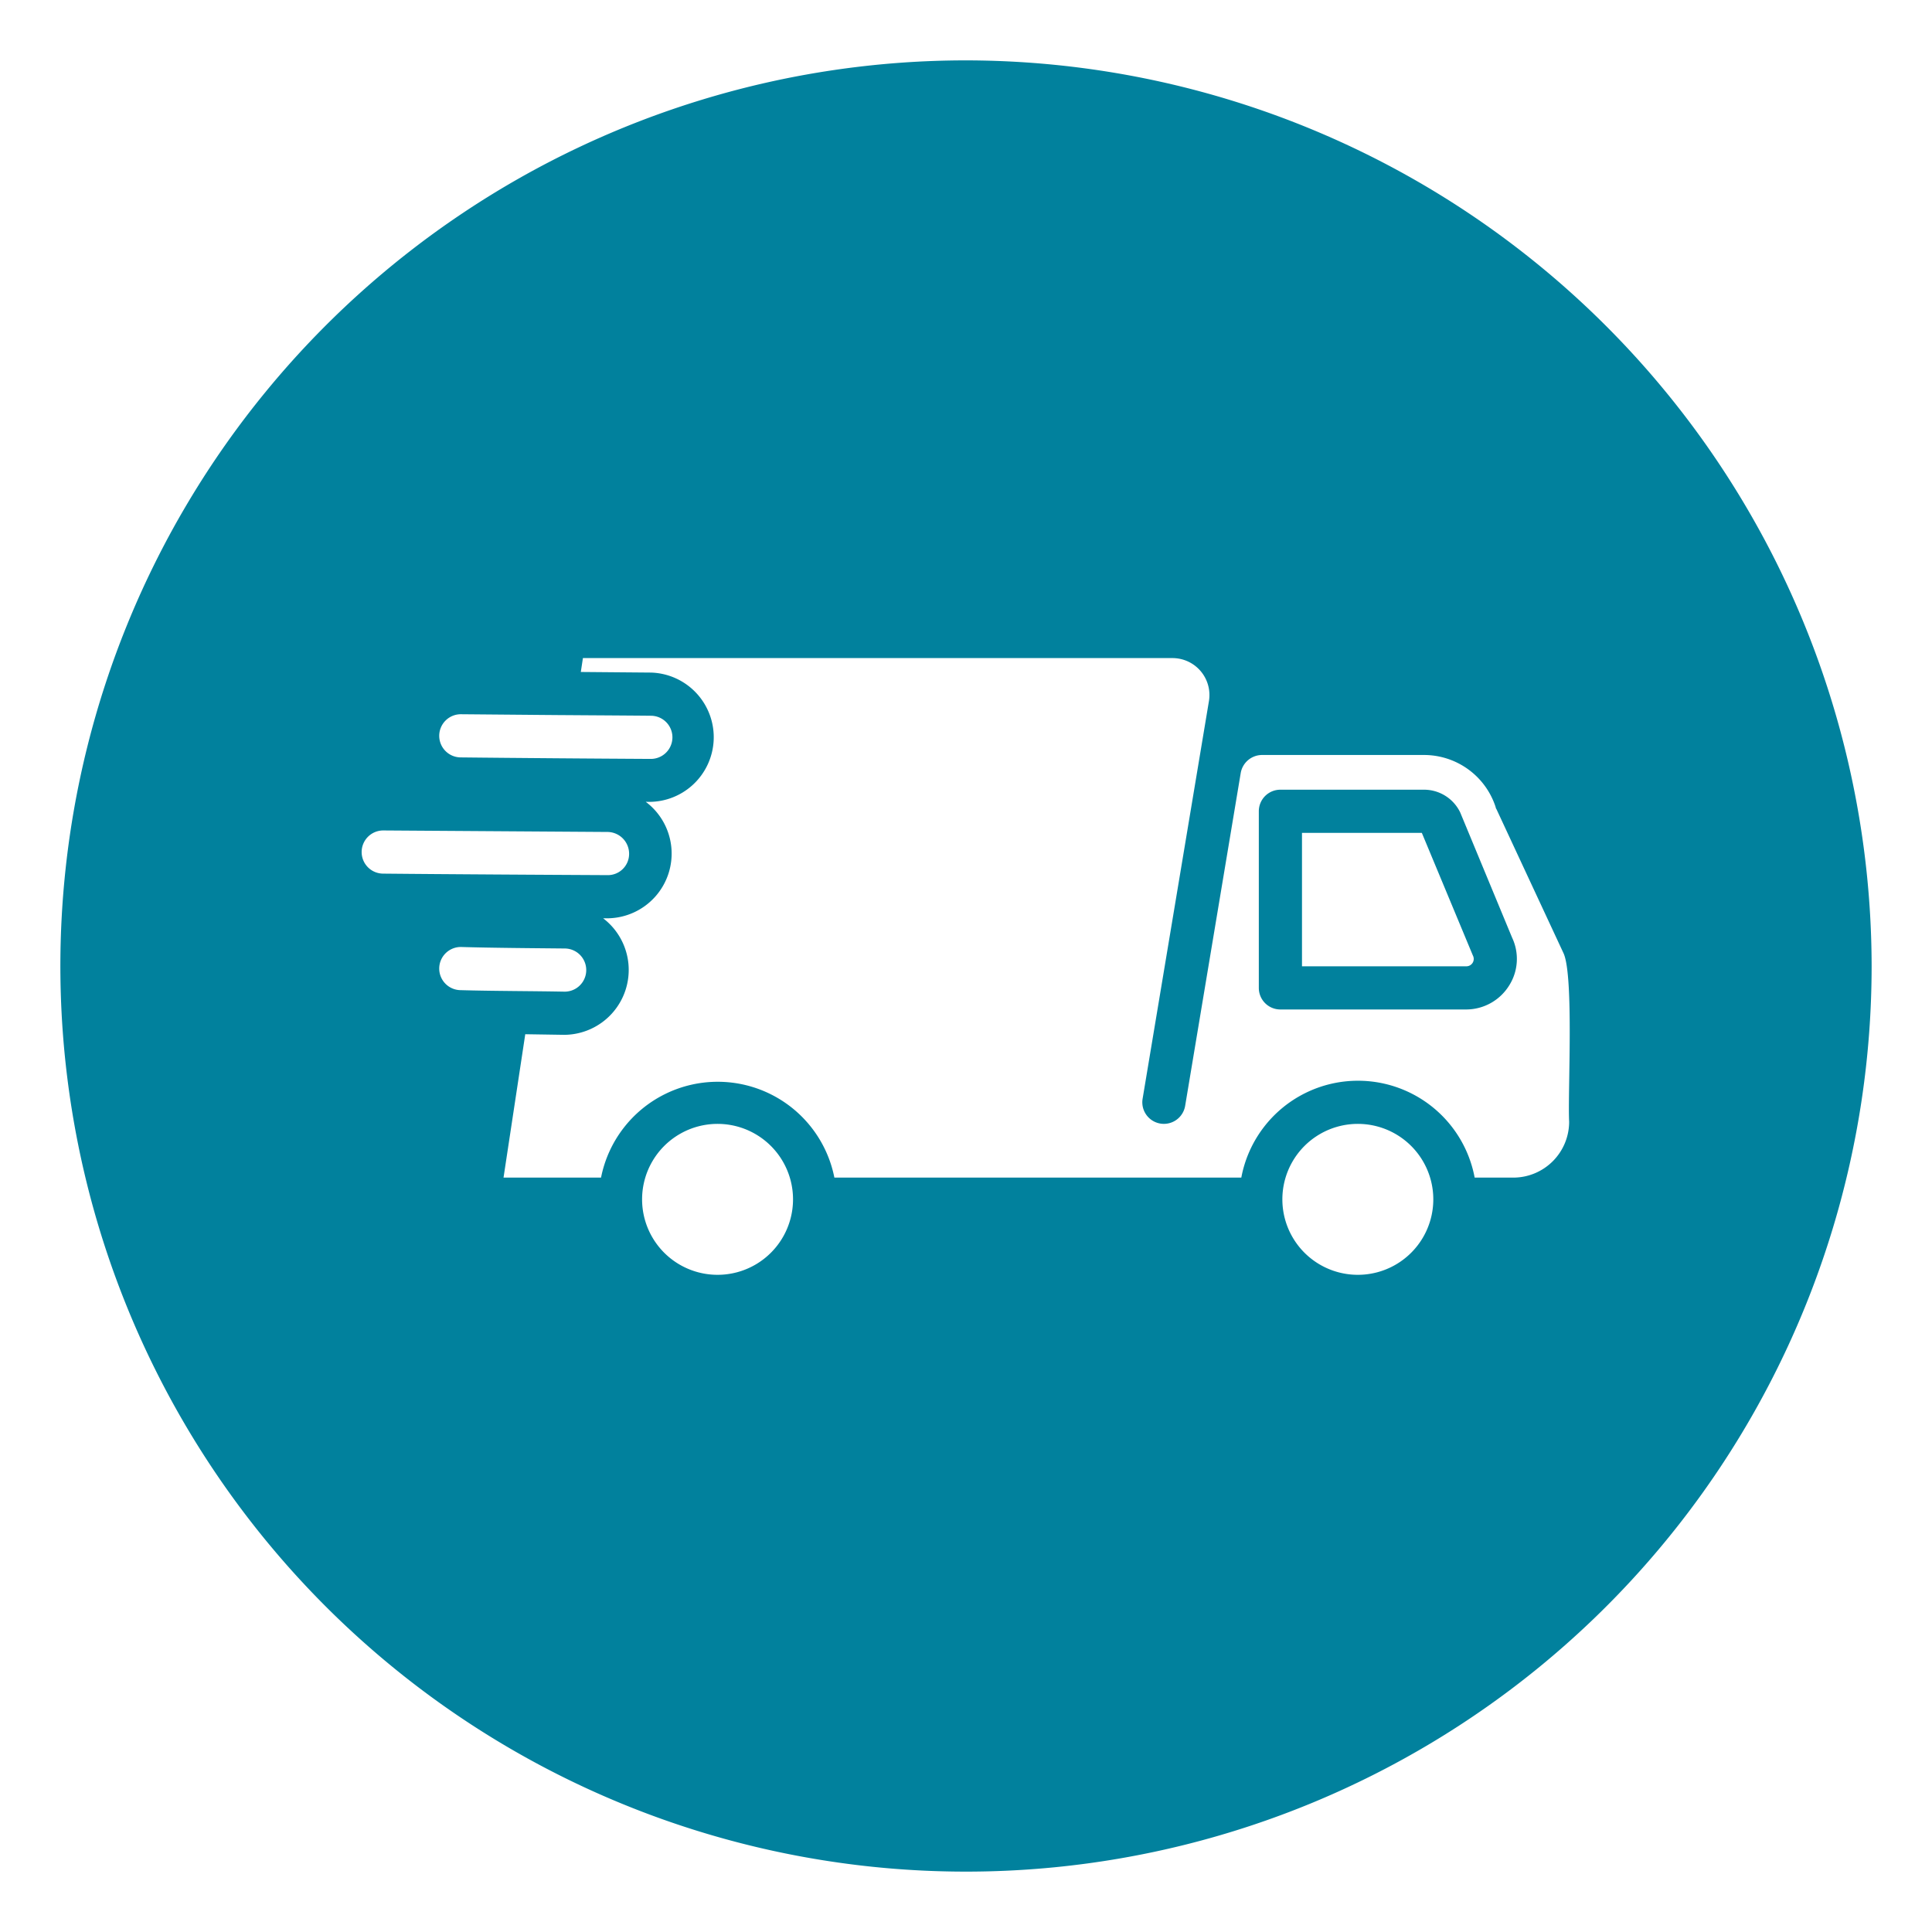 <svg xmlns="http://www.w3.org/2000/svg" version="1.1" xmlns:xlink="http://www.w3.org/1999/xlink" width="512" height="512" x="0" y="0" viewBox="0 0 64 64" style="enable-background:new 0 0 512 512" xml:space="preserve" class=""><g><path d="M32 2a30 30 0 1 0 30 30A30.037 30.037 0 0 0 32 2zM15.27 23.66l2.31.02c.89.01 3.07.02 3.98.03a.715.715 0 0 1 0 1.43c-1.84-.01-4.47-.03-6.3-.05a.715.715 0 0 1 .01-1.43zm-2.57 3.85 7.44.05a.722.722 0 0 1 .7.73.704.704 0 0 1-.71.7c-1.98-.01-5.42-.03-7.44-.05a.715.715 0 0 1 .01-1.43zm2.57 3.86c1 .03 2.44.04 3.44.05a.715.715 0 0 1-.01 1.43c-1-.02-2.44-.02-3.44-.05a.715.715 0 0 1 .01-1.43zm6 8.36a2.5 2.5 0 0 1 5 0 2.5 2.5 0 0 1-5 0zm21.21 0a2.5 2.5 0 0 1 5 0 2.5 2.5 0 0 1-5 0zm9.5-2.57a1.852 1.852 0 0 1-1.85 1.85h-1.28a3.932 3.932 0 0 0-7.73 0H27.64a3.94 3.94 0 0 0-7.73 0h-3.23l.72-4.75 1.3.02a2.15 2.15 0 0 0 1.28-3.86h.15a2.144 2.144 0 0 0 1.26-3.86 2.142 2.142 0 1 0 .18-4.28l-2.33-.02.07-.46h19.54a1.224 1.224 0 0 1 1.2 1.41l-2.2 13.19a.714.714 0 0 0 1.41.23l1.84-11.02a.719.719 0 0 1 .71-.6h5.36a2.495 2.495 0 0 1 2.37 1.71c.01.03.01.06.03.08l2.23 4.79c.34.79.13 4.66.18 5.57z" fill="#01819d" opacity="1" data-original="#000000" class=""></path><path d="M48.37 26.91a1.33 1.33 0 0 0-1.22-.75h-4.74a.713.713 0 0 0-.71.71v5.86a.713.713 0 0 0 .71.71h6.16a1.678 1.678 0 0 0 1.42-.79 1.647 1.647 0 0 0 .1-1.59zm.2 5.1h-5.44v-4.42h3.97l1.69 4.06a.244.244 0 0 1-.22.36z" fill="#01819d" opacity="1" data-original="#000000" class=""></path></g></svg>